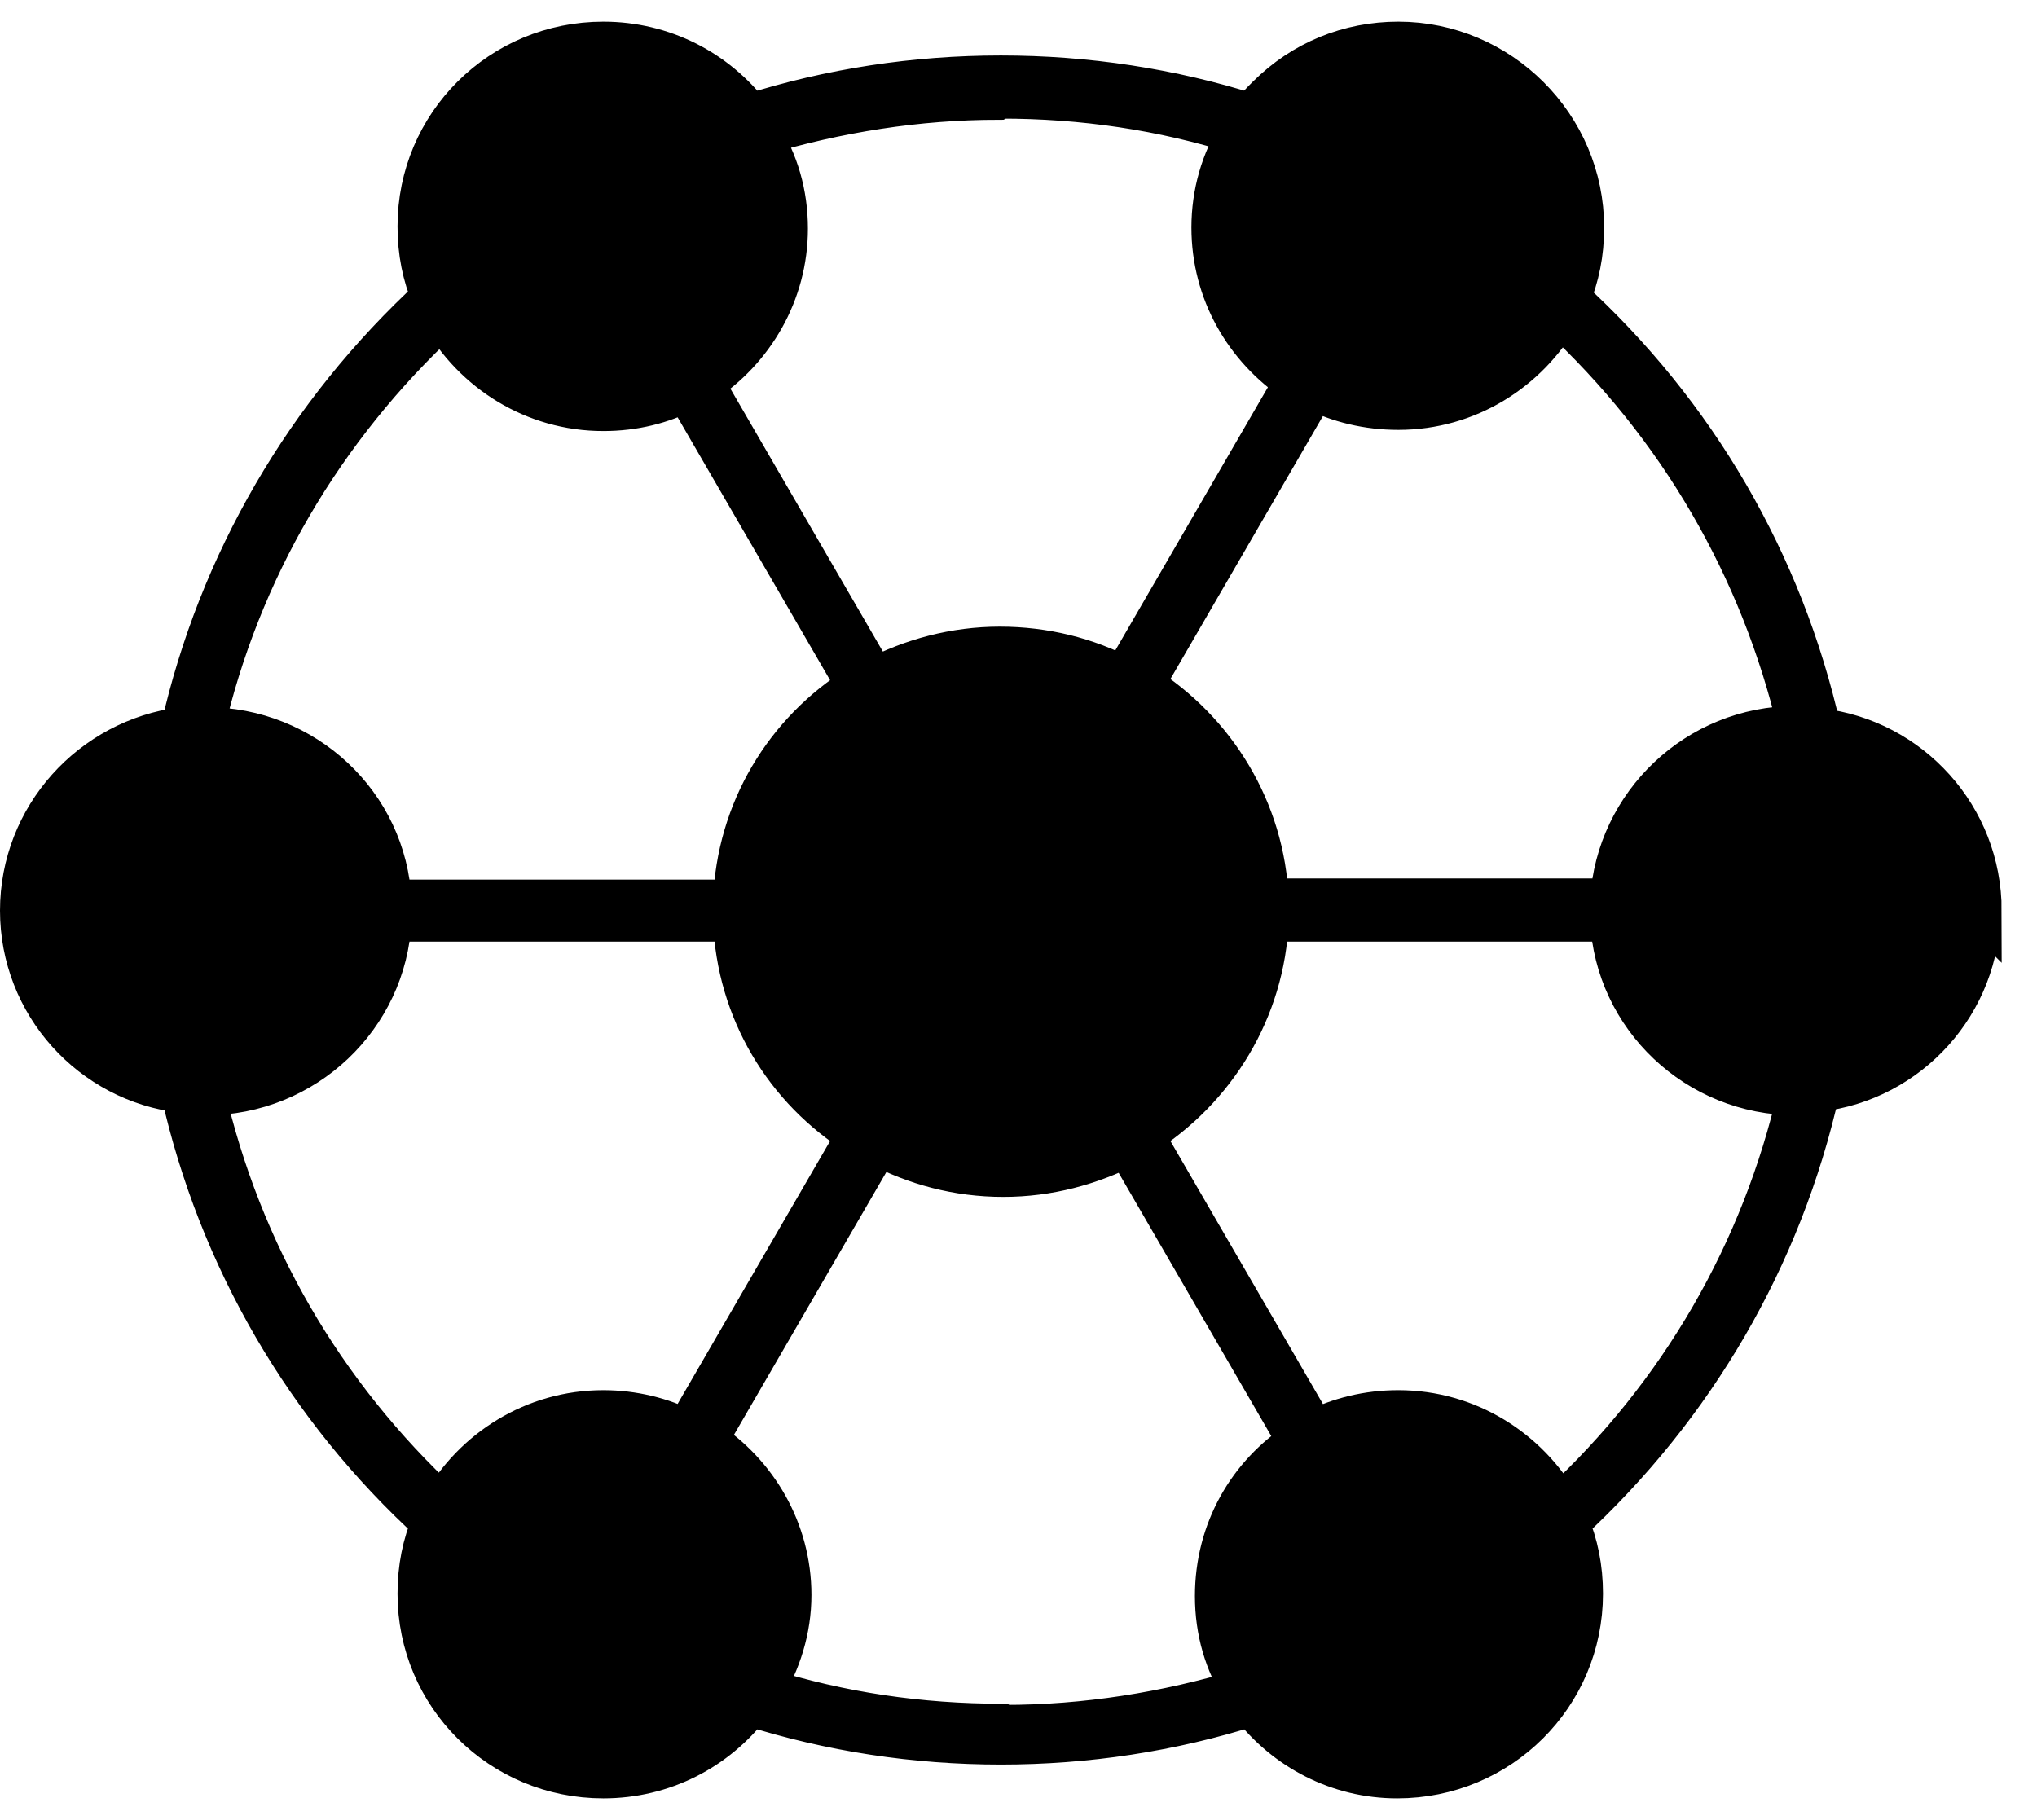 <?xml version="1.0" encoding="UTF-8"?>
<svg xmlns="http://www.w3.org/2000/svg" width="47" height="42" viewBox="0 0 47 42" fill="none">
  <path d="M35.972 34.759C35.241 33.468 33.861 32.58 32.265 32.58C31.561 32.58 30.912 32.742 30.317 33.038L26.339 26.178C28.017 25.129 29.153 23.3 29.235 21.229H37.189C37.297 23.461 39.164 25.237 41.437 25.237C41.437 25.237 41.491 25.237 41.518 25.237C40.68 28.895 38.786 32.177 35.999 34.759M23.12 39.816C21.226 39.816 19.386 39.547 17.6 38.983C17.979 38.337 18.222 37.611 18.222 36.804C18.222 35.324 17.438 34.006 16.274 33.253L20.252 26.393C21.117 26.851 22.091 27.12 23.147 27.12C24.202 27.12 25.149 26.851 26.015 26.42L29.992 33.28C28.829 34.033 28.071 35.324 28.071 36.831C28.071 37.638 28.288 38.364 28.693 39.009C26.908 39.547 25.041 39.843 23.174 39.843L23.12 39.816ZM4.667 25.237C4.667 25.237 4.721 25.237 4.748 25.237C7.021 25.237 8.888 23.461 8.996 21.229H16.951C17.032 23.327 18.141 25.129 19.819 26.178L15.841 33.038C15.273 32.742 14.597 32.58 13.92 32.58C12.324 32.58 10.944 33.468 10.213 34.759C7.427 32.177 5.533 28.895 4.694 25.237H4.667ZM10.213 7.268C10.944 8.559 12.324 9.447 13.92 9.447C14.624 9.447 15.273 9.285 15.841 8.989L19.819 15.849C18.141 16.898 17.032 18.7 16.951 20.798H8.996C8.888 18.566 7.021 16.817 4.748 16.817C4.748 16.817 4.694 16.817 4.667 16.817C5.506 13.159 7.427 9.877 10.213 7.295V7.268ZM23.093 2.237C24.987 2.237 26.826 2.506 28.612 3.071C28.206 3.717 27.99 4.47 27.99 5.25C27.99 6.73 28.747 8.021 29.911 8.801L25.934 15.66C25.068 15.203 24.094 14.961 23.066 14.961C22.037 14.961 21.036 15.23 20.17 15.687L16.193 8.828C17.357 8.075 18.141 6.757 18.141 5.277C18.141 4.47 17.925 3.744 17.519 3.098C19.305 2.56 21.172 2.264 23.038 2.264L23.093 2.237ZM41.518 16.79C41.518 16.79 41.464 16.79 41.437 16.79C39.164 16.79 37.325 18.566 37.189 20.771H29.235C29.153 18.7 28.017 16.871 26.339 15.822L30.317 8.962C30.885 9.258 31.561 9.42 32.265 9.42C33.861 9.42 35.241 8.532 35.972 7.241C38.759 9.823 40.653 13.105 41.518 16.763V16.79ZM45.685 21.013C45.685 18.861 44.062 17.086 41.978 16.844C41.112 12.997 39.11 9.554 36.188 6.891C36.405 6.38 36.513 5.842 36.513 5.25C36.513 2.91 34.592 1 32.265 1C31.128 1 30.073 1.43 29.262 2.237C29.126 2.372 28.991 2.506 28.883 2.668C27.016 2.076 25.068 1.78 23.093 1.78C21.117 1.78 19.169 2.076 17.302 2.668C16.518 1.646 15.3 1 13.92 1C11.566 1 9.672 2.883 9.672 5.223C9.672 5.815 9.781 6.353 9.997 6.864C7.075 9.554 5.073 12.997 4.207 16.817C2.123 17.086 0.5 18.861 0.5 21.013C0.5 23.165 2.123 24.941 4.207 25.183C5.073 29.03 7.075 32.473 9.997 35.136C9.781 35.647 9.672 36.185 9.672 36.777C9.672 39.117 11.566 41 13.92 41C15.3 41 16.518 40.354 17.302 39.332C19.169 39.924 21.117 40.22 23.093 40.22C25.068 40.22 27.016 39.924 28.883 39.332C29.667 40.354 30.885 41 32.238 41C34.592 41 36.486 39.117 36.486 36.777C36.486 36.185 36.378 35.647 36.161 35.136C39.083 32.446 41.086 29.003 41.951 25.156C44.035 24.914 45.658 23.139 45.658 20.986L45.685 21.013Z" fill="black"></path>
  <path d="M35.972 34.759C35.241 33.468 33.861 32.58 32.265 32.58C31.561 32.58 30.912 32.742 30.317 33.038L26.339 26.178C28.017 25.129 29.153 23.3 29.235 21.229H37.189C37.297 23.461 39.164 25.237 41.437 25.237C41.437 25.237 41.491 25.237 41.518 25.237C40.68 28.895 38.786 32.177 35.999 34.759M23.12 39.816C21.226 39.816 19.386 39.547 17.6 38.983C17.979 38.337 18.222 37.611 18.222 36.804C18.222 35.324 17.438 34.006 16.274 33.253L20.252 26.393C21.117 26.851 22.091 27.12 23.147 27.12C24.202 27.12 25.149 26.851 26.015 26.42L29.992 33.28C28.829 34.033 28.071 35.324 28.071 36.831C28.071 37.638 28.288 38.364 28.693 39.009C26.908 39.547 25.041 39.843 23.174 39.843L23.12 39.816ZM4.667 25.237C4.667 25.237 4.721 25.237 4.748 25.237C7.021 25.237 8.888 23.461 8.996 21.229H16.951C17.032 23.327 18.141 25.129 19.819 26.178L15.841 33.038C15.273 32.742 14.597 32.58 13.92 32.58C12.324 32.58 10.944 33.468 10.213 34.759C7.427 32.177 5.533 28.895 4.694 25.237H4.667ZM10.213 7.268C10.944 8.559 12.324 9.447 13.92 9.447C14.624 9.447 15.273 9.285 15.841 8.989L19.819 15.849C18.141 16.898 17.032 18.7 16.951 20.798H8.996C8.888 18.566 7.021 16.817 4.748 16.817C4.748 16.817 4.694 16.817 4.667 16.817C5.506 13.159 7.427 9.877 10.213 7.295V7.268ZM23.093 2.237C24.987 2.237 26.826 2.506 28.612 3.071C28.206 3.717 27.99 4.47 27.99 5.25C27.99 6.73 28.747 8.021 29.911 8.801L25.934 15.66C25.068 15.203 24.094 14.961 23.066 14.961C22.037 14.961 21.036 15.23 20.17 15.687L16.193 8.828C17.357 8.075 18.141 6.757 18.141 5.277C18.141 4.47 17.925 3.744 17.519 3.098C19.305 2.56 21.172 2.264 23.038 2.264L23.093 2.237ZM41.518 16.79C41.518 16.79 41.464 16.79 41.437 16.79C39.164 16.79 37.325 18.566 37.189 20.771H29.235C29.153 18.7 28.017 16.871 26.339 15.822L30.317 8.962C30.885 9.258 31.561 9.42 32.265 9.42C33.861 9.42 35.241 8.532 35.972 7.241C38.759 9.823 40.653 13.105 41.518 16.763V16.79ZM45.685 21.013C45.685 18.861 44.062 17.086 41.978 16.844C41.112 12.997 39.11 9.554 36.188 6.891C36.405 6.38 36.513 5.842 36.513 5.25C36.513 2.91 34.592 1 32.265 1C31.128 1 30.073 1.43 29.262 2.237C29.126 2.372 28.991 2.506 28.883 2.668C27.016 2.076 25.068 1.78 23.093 1.78C21.117 1.78 19.169 2.076 17.302 2.668C16.518 1.646 15.3 1 13.92 1C11.566 1 9.672 2.883 9.672 5.223C9.672 5.815 9.781 6.353 9.997 6.864C7.075 9.554 5.073 12.997 4.207 16.817C2.123 17.086 0.5 18.861 0.5 21.013C0.5 23.165 2.123 24.941 4.207 25.183C5.073 29.03 7.075 32.473 9.997 35.136C9.781 35.647 9.672 36.185 9.672 36.777C9.672 39.117 11.566 41 13.92 41C15.3 41 16.518 40.354 17.302 39.332C19.169 39.924 21.117 40.22 23.093 40.22C25.068 40.22 27.016 39.924 28.883 39.332C29.667 40.354 30.885 41 32.238 41C34.592 41 36.486 39.117 36.486 36.777C36.486 36.185 36.378 35.647 36.161 35.136C39.083 32.446 41.086 29.003 41.951 25.156C44.035 24.914 45.658 23.139 45.658 20.986L45.685 21.013Z" stroke="black"></path>
</svg>
